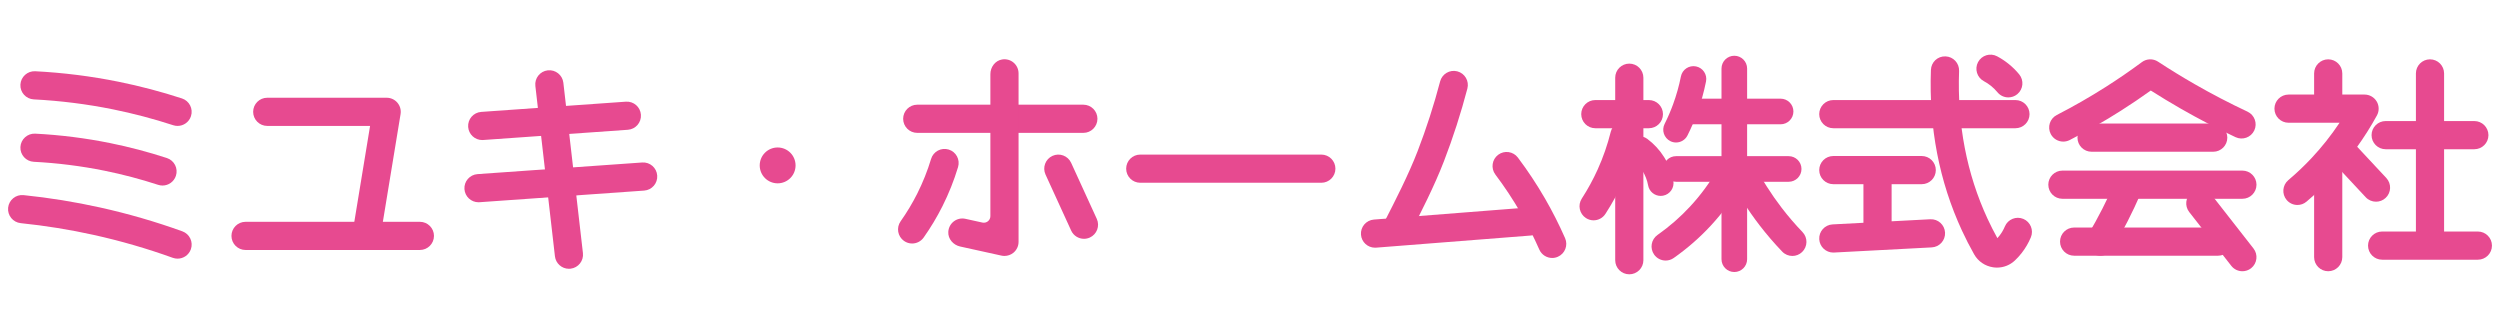 <?xml version="1.0" encoding="utf-8"?>
<!-- Generator: Adobe Illustrator 27.1.1, SVG Export Plug-In . SVG Version: 6.00 Build 0)  -->
<svg version="1.1" id="レイヤー_1" xmlns="http://www.w3.org/2000/svg" xmlns:xlink="http://www.w3.org/1999/xlink" x="0px"
	 y="0px" width="228px" height="30px" viewBox="0 0 228 30" style="enable-background:new 0 0 228 30;" xml:space="preserve">
<style type="text/css">
	.st0{fill:#E74A90;}
</style>
<g>
	<g>
		<path class="st0" d="M16.195,11.484c-0.132,0-0.266-0.021-0.399-0.064c-1.796-0.585-3.642-1.072-5.488-1.446
			c-2.374-0.48-4.805-0.786-7.229-0.91C2.37,9.028,1.825,8.425,1.861,7.716c0.037-0.709,0.646-1.254,1.349-1.218
			c2.549,0.13,5.109,0.452,7.607,0.958c1.943,0.393,3.886,0.905,5.776,1.521c0.675,0.22,1.043,0.945,0.823,1.62
			C17.239,11.139,16.736,11.484,16.195,11.484z"/>
	</g>
	<g>
		<path class="st0" d="M16.195,23.589c-0.145,0-0.292-0.025-0.436-0.076c-2.347-0.847-4.771-1.548-7.204-2.087
			c-2.189-0.484-4.432-0.846-6.666-1.075c-0.706-0.072-1.22-0.704-1.148-1.409c0.072-0.706,0.704-1.22,1.409-1.147
			c2.333,0.239,4.674,0.617,6.96,1.123c2.541,0.562,5.071,1.295,7.521,2.179c0.668,0.241,1.013,0.977,0.773,1.644
			C17.214,23.264,16.721,23.589,16.195,23.589z"/>
	</g>
	<g>
		<path class="st0" d="M14.821,16.921c-0.132,0-0.266-0.021-0.399-0.064c-1.601-0.522-3.248-0.956-4.895-1.289
			C7.41,15.14,5.241,14.867,3.08,14.756c-0.709-0.036-1.254-0.64-1.218-1.349c0.036-0.709,0.645-1.253,1.349-1.218
			c2.288,0.117,4.584,0.406,6.826,0.859c1.744,0.353,3.487,0.812,5.183,1.365c0.675,0.22,1.043,0.945,0.823,1.62
			C15.865,16.577,15.362,16.921,14.821,16.921z"/>
	</g>
	<g>
		<path class="st0" d="M33.474,22.383c-0.069,0-0.139-0.006-0.21-0.017c-0.7-0.115-1.174-0.776-1.059-1.476l1.546-9.406h-9.379
			c-0.709,0-1.285-0.576-1.285-1.285s0.576-1.285,1.285-1.285h10.893c0.377,0,0.736,0.166,0.979,0.453
			c0.244,0.287,0.35,0.668,0.288,1.04L34.74,21.306C34.636,21.936,34.091,22.383,33.474,22.383z"/>
	</g>
	<g>
		<path class="st0" d="M38.294,22.799h-15.9c-0.709,0-1.285-0.576-1.285-1.285c0-0.709,0.576-1.285,1.285-1.285h15.9
			c0.709,0,1.285,0.576,1.285,1.285C39.578,22.223,39.003,22.799,38.294,22.799z"/>
	</g>
	<g>
		<path class="st0" d="M43.977,12.772c-0.668,0-1.232-0.517-1.281-1.194c-0.05-0.708,0.484-1.322,1.191-1.372L57.08,9.273
			c0.711-0.05,1.322,0.484,1.372,1.191c0.05,0.708-0.484,1.322-1.191,1.372l-13.191,0.932
			C44.038,12.771,44.007,12.772,43.977,12.772z"/>
	</g>
	<g>
		<path class="st0" d="M43.638,18.446c-0.668,0-1.232-0.517-1.281-1.194c-0.05-0.708,0.484-1.322,1.191-1.372l15.018-1.061
			c0.712-0.05,1.322,0.484,1.372,1.191c0.05,0.708-0.484,1.322-1.191,1.372l-15.018,1.061
			C43.699,18.445,43.668,18.446,43.638,18.446z"/>
	</g>
	<g>
		<path class="st0" d="M51.885,24.513c-0.644,0-1.199-0.484-1.275-1.138L48.825,7.838c-0.081-0.705,0.425-1.342,1.13-1.423
			c0.704-0.081,1.342,0.425,1.423,1.13l1.785,15.537c0.081,0.705-0.425,1.342-1.13,1.423C51.983,24.51,51.934,24.513,51.885,24.513z
			"/>
	</g>
	<g>
		<circle class="st0" cx="70.921" cy="15.085" r="1.635"/>
	</g>
	<g>
		<g>
			<path class="st0" d="M98.802,12.118h-15.15c-0.709,0-1.285-0.576-1.285-1.285s0.576-1.285,1.285-1.285h15.15
				c0.709,0,1.285,0.576,1.285,1.285S99.511,12.118,98.802,12.118z"/>
		</g>
		<g>
			<path class="st0" d="M120.505,16.668h-16.514c-0.709,0-1.285-0.576-1.285-1.285c0-0.709,0.576-1.285,1.285-1.285h16.514
				c0.709,0,1.285,0.576,1.285,1.285C121.79,16.093,121.215,16.668,120.505,16.668z"/>
		</g>
		<g>
			<path class="st0" d="M91.608,23.341c-0.092,0-0.185-0.01-0.276-0.03l-3.769-0.83c-0.627-0.138-1.114-0.693-1.078-1.334
				c0.045-0.814,0.801-1.359,1.56-1.191l1.552,0.342c0.372,0.082,0.726-0.202,0.726-0.583V6.759c0-0.64,0.437-1.233,1.069-1.336
				c0.805-0.131,1.501,0.487,1.501,1.267v15.367c0,0.389-0.176,0.757-0.48,1.002C92.183,23.243,91.898,23.341,91.608,23.341z"/>
		</g>
		<g>
			<path class="st0" d="M83.185,22.208c-0.256,0-0.515-0.076-0.741-0.236c-0.579-0.41-0.717-1.211-0.307-1.791
				c0.568-0.803,1.08-1.657,1.521-2.534c0.506-1.007,0.929-2.068,1.257-3.152c0.205-0.68,0.922-1.063,1.602-0.858
				c0.679,0.205,1.063,0.922,0.858,1.601c-0.37,1.225-0.848,2.423-1.42,3.562c-0.498,0.992-1.076,1.956-1.719,2.865
				C83.985,22.019,83.587,22.208,83.185,22.208z"/>
		</g>
		<g>
			<path class="st0" d="M98.859,21.779c-0.487,0-0.953-0.278-1.169-0.75l-2.339-5.111c-0.295-0.645-0.011-1.408,0.634-1.703
				c0.646-0.295,1.407-0.011,1.703,0.634l2.339,5.111c0.295,0.645,0.011,1.408-0.634,1.703
				C99.22,21.742,99.038,21.779,98.859,21.779z"/>
		</g>
		<g>
			<path class="st0" d="M127.458,21.982c-0.196,0-0.396-0.045-0.582-0.141c-0.631-0.324-0.883-1.094-0.559-1.726
				c0.908-1.773,2.147-4.19,2.972-6.334c0.799-2.074,1.488-4.213,2.051-6.357c0.181-0.687,0.885-1.097,1.569-0.917
				c0.686,0.18,1.097,0.882,0.917,1.569c-0.586,2.236-1.305,4.466-2.138,6.629c-0.874,2.271-2.149,4.759-3.08,6.574
				C128.379,21.725,127.926,21.982,127.458,21.982z"/>
		</g>
		<g>
			<path class="st0" d="M125.4,22.589c-0.664,0-1.227-0.511-1.279-1.184c-0.056-0.707,0.473-1.326,1.18-1.381l14.122-1.107
				c0.708-0.055,1.326,0.473,1.381,1.181c0.056,0.707-0.473,1.326-1.18,1.381l-14.122,1.107
				C125.467,22.588,125.434,22.589,125.4,22.589z"/>
		</g>
		<g>
			<path class="st0" d="M141.561,23.527c-0.494,0-0.965-0.287-1.177-0.768c-0.505-1.15-1.081-2.284-1.71-3.374
				c-0.692-1.196-1.464-2.362-2.296-3.467c-0.427-0.567-0.313-1.373,0.253-1.8s1.373-0.314,1.8,0.253
				c0.894,1.187,1.724,2.441,2.468,3.726c0.677,1.171,1.295,2.391,1.838,3.626c0.285,0.65-0.01,1.408-0.659,1.693
				C141.909,23.492,141.734,23.527,141.561,23.527z"/>
		</g>
		<g>
			<path class="st0" d="M150.378,11.695h-4.885c-0.709,0-1.285-0.576-1.285-1.285s0.576-1.285,1.285-1.285h4.885
				c0.709,0,1.285,0.576,1.285,1.285S151.087,11.695,150.378,11.695z"/>
		</g>
		<g>
			<path class="st0" d="M148.592,25.017c-0.709,0-1.285-0.576-1.285-1.285V7.087c0-0.709,0.576-1.285,1.285-1.285
				c0.709,0,1.285,0.576,1.285,1.285v16.645C149.877,24.441,149.301,25.017,148.592,25.017z"/>
		</g>
		<g>
			<path class="st0" d="M145.335,20.094c-0.239,0-0.481-0.067-0.697-0.207c-0.595-0.386-0.766-1.182-0.379-1.777
				c0.545-0.842,1.031-1.732,1.445-2.645c0.502-1.109,0.905-2.27,1.199-3.453c0.171-0.689,0.869-1.108,1.557-0.937
				c0.689,0.171,1.108,0.869,0.937,1.557c-0.332,1.333-0.787,2.643-1.353,3.892c-0.467,1.03-1.014,2.033-1.63,2.982
				C146.168,19.887,145.755,20.094,145.335,20.094z"/>
		</g>
		<g>
			<path class="st0" d="M151.456,17.867c-0.553,0-1.044-0.394-1.148-0.958c-0.087-0.476-0.261-0.925-0.518-1.335
				c-0.252-0.404-0.574-0.753-0.957-1.037c-0.517-0.385-0.625-1.117-0.24-1.635c0.385-0.517,1.116-0.625,1.635-0.24
				c0.617,0.459,1.136,1.022,1.543,1.672c0.414,0.662,0.695,1.387,0.836,2.154c0.116,0.634-0.304,1.243-0.939,1.359
				C151.596,17.86,151.525,17.867,151.456,17.867z"/>
		</g>
		<g>
			<path class="st0" d="M152.855,12.996c-0.176,0-0.355-0.04-0.523-0.125c-0.576-0.29-0.809-0.991-0.52-1.568
				c0.292-0.58,0.553-1.186,0.777-1.799c0.3-0.821,0.539-1.673,0.71-2.531c0.126-0.633,0.74-1.043,1.374-0.917
				c0.632,0.126,1.043,0.741,0.917,1.373c-0.195,0.976-0.466,1.943-0.808,2.878c-0.255,0.697-0.552,1.385-0.883,2.044
				C153.694,12.759,153.282,12.996,152.855,12.996z"/>
		</g>
		<g>
			<path class="st0" d="M162.391,11.335h-8.444c-0.645,0-1.168-0.523-1.168-1.168s0.523-1.168,1.168-1.168h8.444
				c0.645,0,1.168,0.523,1.168,1.168C163.559,10.812,163.036,11.335,162.391,11.335z"/>
		</g>
		<g>
			<path class="st0" d="M163.127,16.578h-10.271c-0.645,0-1.168-0.523-1.168-1.168c0-0.645,0.523-1.168,1.168-1.168h10.271
				c0.645,0,1.168,0.523,1.168,1.168C164.295,16.054,163.772,16.578,163.127,16.578z"/>
		</g>
		<g>
			<path class="st0" d="M183.809,11.695h-16.611c-0.709,0-1.285-0.576-1.285-1.285s0.576-1.285,1.285-1.285h16.611
				c0.709,0,1.285,0.576,1.285,1.285S184.519,11.695,183.809,11.695z"/>
		</g>
		<g>
			<path class="st0" d="M158.169,24.808c-0.645,0-1.168-0.523-1.168-1.168V6.253c0-0.645,0.523-1.168,1.168-1.168
				s1.168,0.523,1.168,1.168V23.64C159.337,24.285,158.814,24.808,158.169,24.808z"/>
		</g>
		<g>
			<path class="st0" d="M151.908,23.762c-0.404,0-0.803-0.19-1.053-0.547c-0.408-0.58-0.268-1.382,0.314-1.79
				c1.079-0.757,2.08-1.631,2.974-2.597c0.951-1.026,1.787-2.161,2.486-3.374c0.355-0.614,1.14-0.826,1.755-0.471
				c0.615,0.355,0.826,1.14,0.471,1.755c-0.795,1.379-1.746,2.67-2.827,3.837c-1.017,1.099-2.156,2.092-3.383,2.953
				C152.421,23.686,152.163,23.762,151.908,23.762z"/>
		</g>
		<g>
			<path class="st0" d="M163.465,23.343c-0.338,0-0.675-0.132-0.927-0.396c-0.732-0.763-1.429-1.574-2.072-2.41
				c-1.065-1.385-2.012-2.878-2.815-4.436c-0.325-0.631-0.076-1.406,0.554-1.73c0.631-0.325,1.405-0.076,1.731,0.554
				c0.731,1.421,1.595,2.783,2.566,4.046c0.586,0.762,1.222,1.501,1.889,2.197c0.491,0.512,0.474,1.325-0.038,1.817
				C164.105,23.224,163.785,23.343,163.465,23.343z"/>
		</g>
		<g>
			<path class="st0" d="M182.127,24.405c-0.119,0-0.238-0.008-0.357-0.027c-0.736-0.11-1.368-0.543-1.732-1.189
				c-0.397-0.703-0.77-1.429-1.106-2.156c-2.072-4.477-3.025-9.407-2.832-14.654c0.026-0.709,0.603-1.263,1.332-1.237
				c0.709,0.026,1.262,0.622,1.237,1.332c-0.178,4.839,0.695,9.374,2.596,13.48c0.275,0.594,0.576,1.187,0.896,1.765
				c0.069-0.076,0.136-0.154,0.199-0.235c0.196-0.253,0.359-0.532,0.485-0.833c0.275-0.654,1.029-0.961,1.682-0.687
				c0.654,0.275,0.962,1.028,0.687,1.682c-0.212,0.507-0.49,0.982-0.824,1.413c-0.189,0.244-0.398,0.475-0.621,0.687
				C183.319,24.174,182.736,24.405,182.127,24.405z M182.274,21.926h0.004H182.274z"/>
		</g>
		<g>
			<path class="st0" d="M175.262,16.798h-8.064c-0.709,0-1.285-0.576-1.285-1.285c0-0.709,0.576-1.285,1.285-1.285h8.064
				c0.709,0,1.285,0.576,1.285,1.285C176.547,16.223,175.971,16.798,175.262,16.798z"/>
		</g>
		<g>
			<path class="st0" d="M167.197,23.034c-0.679,0-1.246-0.532-1.282-1.218c-0.038-0.709,0.507-1.313,1.215-1.351l8.908-0.469
				c0.714-0.038,1.313,0.508,1.351,1.215c0.038,0.709-0.507,1.313-1.215,1.351l-8.908,0.469
				C167.243,23.033,167.219,23.034,167.197,23.034z"/>
		</g>
		<g>
			<path class="st0" d="M171.23,22.095c-0.709,0-1.285-0.576-1.285-1.285v-5.296c0-0.709,0.576-1.285,1.285-1.285
				s1.285,0.576,1.285,1.285v5.296C172.514,21.52,171.939,22.095,171.23,22.095z"/>
		</g>
		<g>
			<path class="st0" d="M183.161,8.883c-0.371,0-0.738-0.159-0.993-0.468c-0.177-0.214-0.377-0.412-0.594-0.587
				c-0.201-0.161-0.418-0.304-0.645-0.425c-0.626-0.333-0.864-1.111-0.532-1.737c0.333-0.627,1.111-0.864,1.737-0.532
				c0.37,0.197,0.723,0.429,1.05,0.692c0.354,0.285,0.68,0.606,0.967,0.955c0.451,0.548,0.373,1.357-0.174,1.809
				C183.738,8.786,183.449,8.883,183.161,8.883z"/>
		</g>
		<g>
			<path class="st0" d="M188.169,12.914c-0.467,0-0.916-0.255-1.144-0.698c-0.324-0.631-0.075-1.406,0.556-1.73
				c1.523-0.782,3.027-1.644,4.47-2.562c1.122-0.714,2.229-1.474,3.29-2.26c0.432-0.321,1.019-0.337,1.469-0.042
				c1.082,0.709,2.202,1.396,3.326,2.042c1.572,0.903,3.2,1.751,4.839,2.52c0.642,0.302,0.918,1.067,0.617,1.709
				c-0.302,0.642-1.067,0.918-1.709,0.617c-1.703-0.799-3.393-1.68-5.025-2.617c-0.91-0.522-1.818-1.072-2.707-1.637
				c-0.887,0.636-1.799,1.252-2.721,1.838c-1.509,0.959-3.082,1.861-4.675,2.679C188.567,12.868,188.366,12.914,188.169,12.914z"/>
		</g>
		<g>
			<path class="st0" d="M201.847,13.839H190.75c-0.709,0-1.285-0.576-1.285-1.285s0.576-1.285,1.285-1.285h11.097
				c0.709,0,1.285,0.576,1.285,1.285C203.132,13.263,202.556,13.839,201.847,13.839z"/>
		</g>
		<g>
			<path class="st0" d="M204.506,18.129h-16.415c-0.709,0-1.285-0.576-1.285-1.285c0-0.709,0.576-1.285,1.285-1.285h16.415
				c0.709,0,1.285,0.576,1.285,1.285C205.791,17.553,205.216,18.129,204.506,18.129z"/>
		</g>
		<g>
			<path class="st0" d="M202.284,23.321H189.16c-0.709,0-1.285-0.576-1.285-1.285c0-0.709,0.576-1.285,1.285-1.285h13.125
				c0.709,0,1.285,0.576,1.285,1.285C203.57,22.746,202.994,23.321,202.284,23.321z"/>
		</g>
		<g>
			<path class="st0" d="M191.552,23.321c-0.222,0-0.447-0.057-0.652-0.179c-0.611-0.361-0.814-1.149-0.452-1.76
				c0.454-0.77,0.891-1.564,1.297-2.363c0.397-0.779,0.775-1.581,1.123-2.383c0.283-0.651,1.042-0.949,1.691-0.666
				c0.651,0.282,0.949,1.04,0.667,1.691c-0.37,0.85-0.77,1.7-1.191,2.525c-0.43,0.845-0.893,1.688-1.375,2.503
				C192.42,23.095,191.991,23.321,191.552,23.321z"/>
		</g>
		<g>
			<path class="st0" d="M204.507,24.737c-0.382,0-0.76-0.169-1.013-0.493l-3.837-4.907c-0.437-0.559-0.338-1.366,0.22-1.804
				c0.559-0.437,1.366-0.338,1.804,0.221l3.837,4.907c0.437,0.559,0.338,1.366-0.22,1.804
				C205.063,24.648,204.784,24.737,204.507,24.737z"/>
		</g>
		<g>
			<path class="st0" d="M212.332,10.685c-0.709,0-1.285-0.576-1.285-1.285V6.696c0-0.709,0.576-1.285,1.285-1.285
				c0.709,0,1.285,0.576,1.285,1.285V9.4C213.617,10.109,213.041,10.685,212.332,10.685z"/>
		</g>
		<g>
			<path class="st0" d="M221.616,23.072c-0.709,0-1.285-0.576-1.285-1.285V6.696c0-0.709,0.576-1.285,1.285-1.285
				c0.709,0,1.285,0.576,1.285,1.285v15.09C222.9,22.496,222.325,23.072,221.616,23.072z"/>
		</g>
		<g>
			<path class="st0" d="M212.332,24.737c-0.709,0-1.285-0.576-1.285-1.285v-8.495c0-0.709,0.576-1.285,1.285-1.285
				c0.709,0,1.285,0.576,1.285,1.285v8.495C213.617,24.161,213.041,24.737,212.332,24.737z"/>
		</g>
		<g>
			<path class="st0" d="M209.526,18.694c-0.365,0-0.728-0.155-0.983-0.456c-0.457-0.542-0.389-1.353,0.153-1.811
				c0.744-0.628,1.458-1.305,2.121-2.013c0.934-0.997,1.788-2.074,2.552-3.219h-4.655c-0.709,0-1.285-0.576-1.285-1.285
				s0.576-1.285,1.285-1.285h6.935c0.454,0,0.874,0.24,1.106,0.63c0.231,0.391,0.239,0.874,0.021,1.273
				c-1.127,2.054-2.501,3.952-4.085,5.642c-0.731,0.781-1.518,1.528-2.338,2.22C210.113,18.594,209.819,18.694,209.526,18.694z"/>
		</g>
		<g>
			<path class="st0" d="M216.693,18.395c-0.344,0-0.687-0.137-0.94-0.408l-2.999-3.215c-0.484-0.519-0.456-1.332,0.063-1.816
				c0.519-0.484,1.332-0.456,1.816,0.063l2.999,3.215c0.484,0.519,0.456,1.332-0.063,1.816
				C217.322,18.281,217.008,18.395,216.693,18.395z"/>
		</g>
		<g>
			<path class="st0" d="M225.66,13.61h-8.089c-0.709,0-1.285-0.576-1.285-1.285s0.576-1.285,1.285-1.285h8.089
				c0.709,0,1.285,0.576,1.285,1.285C226.945,13.034,226.37,13.61,225.66,13.61z"/>
		</g>
		<g>
			<path class="st0" d="M225.982,23.685h-8.732c-0.709,0-1.285-0.576-1.285-1.285c0-0.709,0.576-1.285,1.285-1.285h8.732
				c0.709,0,1.285,0.576,1.285,1.285C227.267,23.11,226.691,23.685,225.982,23.685z"/>
		</g>
	</g>
</g>
</svg>
